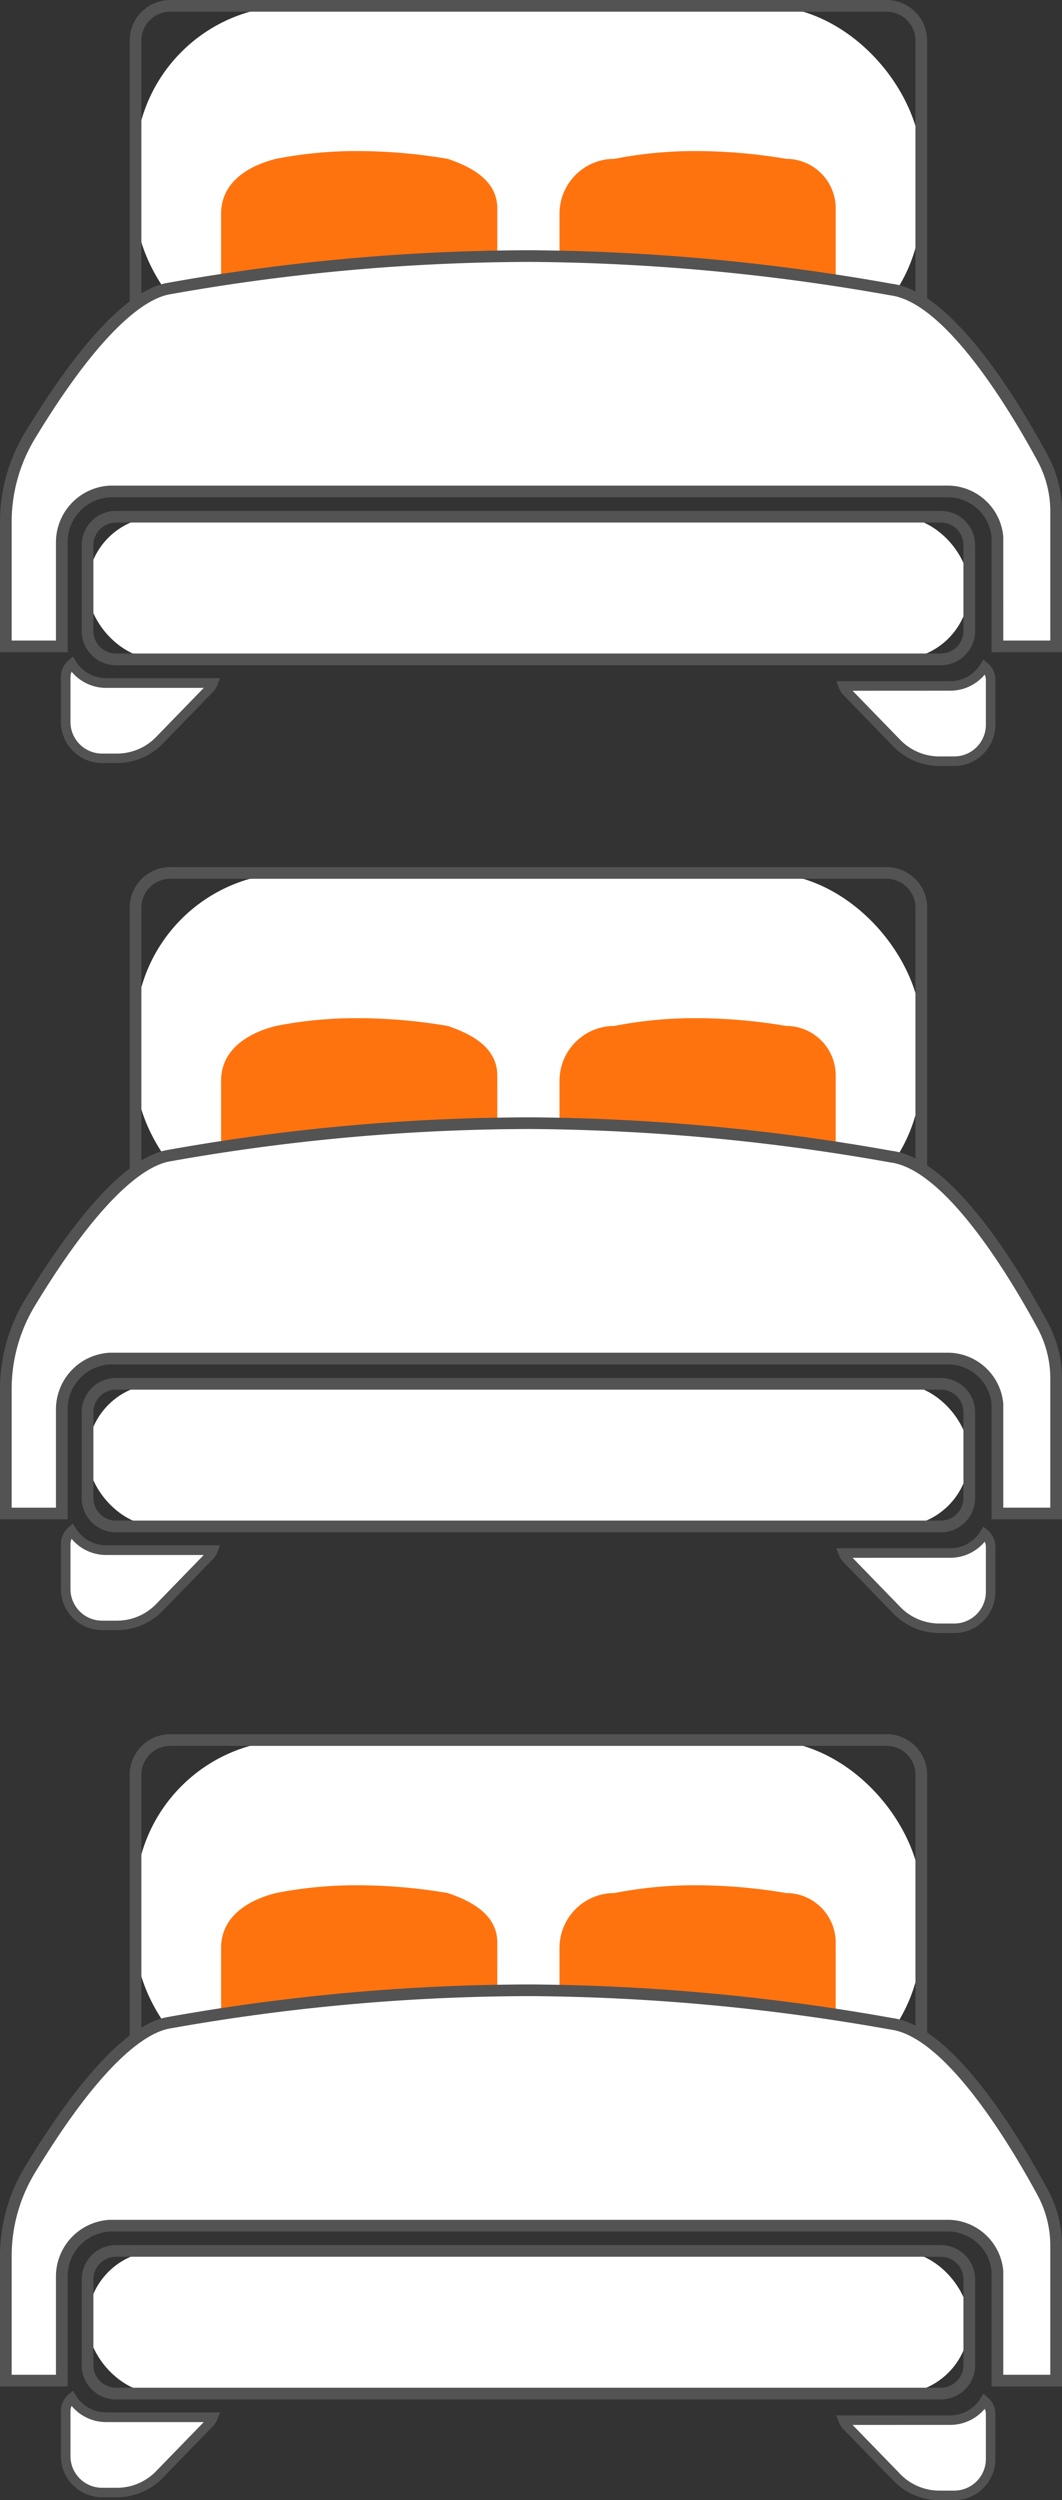<?xml version="1.0" encoding="UTF-8"?> <svg xmlns="http://www.w3.org/2000/svg" xmlns:xlink="http://www.w3.org/1999/xlink" xmlns:v="https://vecta.io/nano" width="80.274" height="188.978"><rect width="100%" height="100%" fill="#333333" stroke="none"/><style><![CDATA[.B{fill:#fff}.C{fill:#535353}.D{fill:#ff730f}]]></style><rect width="59.396" height="26.954" rx="11.868" x="10.244" y=".442" class="B"></rect><path d="M67.016 27.838H12.868a3.07 3.07 0 0 1-3.066-3.066V3.065A3.07 3.07 0 0 1 12.868 0h54.149a3.07 3.07 0 0 1 3.065 3.065v21.71a3.07 3.07 0 0 1-3.066 3.063zM12.867.884c-1.204.002-2.179.977-2.181 2.181v21.71c.001 1.204.977 2.18 2.181 2.182h54.149c1.204-.002 2.18-.978 2.181-2.182V3.065C69.195 1.861 68.22.886 67.016.884z" class="C"></path><path d="M36.801 27.591h-19.3a.79.79 0 0 1-.789-.789V16.15c0-2.288 1.911-3.579 4.143-4.143a31.51 31.51 0 0 1 6.247-.588c2.26.009 4.516.206 6.744.588 1.881.637 3.743 1.676 3.743 3.743v11.052a.79.79 0 0 1-.788.789zm25.581 0h-19.3a.79.79 0 0 1-.789-.789V16.15c0-2.288 1.855-4.143 4.143-4.143 2.057-.403 4.15-.6 6.246-.588 2.26.009 4.516.206 6.744.588 2.067 0 3.743 1.676 3.743 3.743v11.052a.79.79 0 0 1-.787.789z" class="D"></path><use xlink:href="#B" class="B"></use><use xlink:href="#C" class="C"></use><use xlink:href="#D" class="B"></use><use xlink:href="#E" class="C"></use><rect width="66.648" height="10.781" rx="5.391" x="6.617" y="39.059" class="B"></rect><path d="M71.118 50.283H8.765c-1.43-.002-2.588-1.16-2.59-2.59v-6.486c.002-1.43 1.16-2.588 2.59-2.59h62.353c1.43.002 2.588 1.16 2.59 2.59v6.486c-.002 1.43-1.16 2.588-2.59 2.59zM8.765 39.498a1.71 1.71 0 0 0-1.706 1.706v6.486a1.71 1.71 0 0 0 1.706 1.706h62.353c.942-.001 1.705-.764 1.706-1.706v-6.486a1.71 1.71 0 0 0-1.706-1.706z" class="C"></path><path d="M67.483 21.906a160.59 160.59 0 0 0-27.346-2.548 155.96 155.96 0 0 0-27.345 2.45c-3.634.588-8.083 7.083-10.526 11.118a12.63 12.63 0 0 0-1.823 6.543v9.391h4.231v-7.869a3.83 3.83 0 0 1 3.622-3.843h63.478a3.79 3.79 0 0 1 3.622 3.4v8.312h4.438V38.651c-.001-1.399-.35-2.776-1.015-4.007-2.077-3.844-6.977-12.046-11.336-12.738z" class="B"></path><path d="M80.274 49.302h-5.326v-8.753a3.33 3.33 0 0 0-3.18-2.959H8.295c-1.795.107-3.193 1.601-3.18 3.4v8.311H0v-9.833a13.07 13.07 0 0 1 1.887-6.772c2.931-4.841 7.19-10.736 10.834-11.325a156.51 156.51 0 0 1 27.416-2.456c9.132.068 18.241.912 27.23 2.525l.184.029c4.429.7 9.2 8.424 11.654 12.964.699 1.296 1.066 2.745 1.068 4.217zm-4.438-.884h3.553v-9.767a8.02 8.02 0 0 0-.962-3.8c-1.911-3.54-6.81-11.844-11.015-12.511l-.184-.029a160.22 160.22 0 0 0-27.092-2.514 156.2 156.2 0 0 0-27.275 2.445c-1.5.242-4.812 1.981-10.219 10.911C1.49 35.057.881 37.241.882 39.467v8.951h3.347v-7.427a4.29 4.29 0 0 1 4.064-4.285h63.478a4.23 4.23 0 0 1 4.064 3.843z" class="C"></path><rect width="59.396" height="26.954" rx="11.868" x="10.244" y="65.982" class="B"></rect><path d="M67.016 93.378H12.868a3.07 3.07 0 0 1-3.066-3.066V68.605a3.07 3.07 0 0 1 3.066-3.065h54.149a3.07 3.07 0 0 1 3.065 3.065v21.71a3.07 3.07 0 0 1-3.066 3.063zM12.867 66.424c-1.204.002-2.179.977-2.181 2.181v21.71c.001 1.204.977 2.18 2.181 2.182h54.149c1.204-.002 2.18-.978 2.181-2.182v-21.71c-.002-1.204-.977-2.179-2.181-2.181z" class="C"></path><path d="M36.801 93.131h-19.3a.79.79 0 0 1-.789-.789V81.69c0-2.288 1.911-3.579 4.143-4.143a31.51 31.51 0 0 1 6.247-.588c2.26.009 4.516.206 6.744.588 1.881.637 3.743 1.676 3.743 3.743v11.052a.79.79 0 0 1-.788.789zm25.581 0h-19.3a.79.79 0 0 1-.789-.789V81.69c0-2.288 1.855-4.143 4.143-4.143 2.057-.403 4.15-.6 6.246-.588 2.26.009 4.516.206 6.744.588 2.067 0 3.743 1.676 3.743 3.743v11.052a.79.79 0 0 1-.787.789z" class="D"></path><use xlink:href="#B" y="65.54" class="B"></use><use xlink:href="#C" y="65.54" class="C"></use><use xlink:href="#D" y="65.54" class="B"></use><use xlink:href="#E" y="65.54" class="C"></use><rect width="66.648" height="10.781" rx="5.391" x="6.617" y="104.599" class="B"></rect><path d="M71.118 115.823H8.765c-1.43-.002-2.588-1.16-2.59-2.59v-6.486c.002-1.43 1.16-2.588 2.59-2.59h62.353c1.43.002 2.588 1.16 2.59 2.59v6.486c-.002 1.43-1.16 2.588-2.59 2.59zM8.765 105.038a1.71 1.71 0 0 0-1.706 1.706v6.486a1.71 1.71 0 0 0 1.706 1.706h62.353c.942-.001 1.705-.764 1.706-1.706v-6.486a1.71 1.71 0 0 0-1.706-1.706z" class="C"></path><use xlink:href="#F" class="B"></use><use xlink:href="#G" class="C"></use><rect width="59.396" height="26.954" rx="11.868" x="10.244" y="131.523" class="B"></rect><path d="M67.016 158.919H12.868a3.07 3.07 0 0 1-3.066-3.066v-21.707a3.07 3.07 0 0 1 3.066-3.065h54.149a3.07 3.07 0 0 1 3.065 3.065v21.71a3.07 3.07 0 0 1-3.066 3.063zm-54.149-26.954c-1.204.002-2.179.977-2.181 2.181v21.71c.001 1.204.977 2.18 2.181 2.182h54.149c1.204-.002 2.18-.978 2.181-2.182v-21.71c-.002-1.204-.977-2.179-2.181-2.181z" class="C"></path><path d="M36.801 158.672h-19.3a.79.79 0 0 1-.789-.789v-10.652c0-2.288 1.911-3.579 4.143-4.143a31.51 31.51 0 0 1 6.247-.588c2.26.009 4.516.206 6.744.588 1.881.637 3.743 1.676 3.743 3.743v11.052a.79.79 0 0 1-.788.789zm25.581 0h-19.3a.79.79 0 0 1-.789-.789v-10.652c0-2.288 1.855-4.143 4.143-4.143 2.057-.403 4.15-.6 6.246-.588 2.26.009 4.516.206 6.744.588 2.067 0 3.743 1.676 3.743 3.743v11.052a.79.79 0 0 1-.787.789z" class="D"></path><use xlink:href="#B" y="131.081" class="B"></use><use xlink:href="#C" y="131.081" class="C"></use><use xlink:href="#D" y="131.081" class="B"></use><use xlink:href="#E" y="131.081" class="C"></use><rect width="66.648" height="10.781" rx="5.391" x="6.617" y="170.14" class="B"></rect><path d="M71.118 181.364H8.765c-1.43-.002-2.588-1.16-2.59-2.59v-6.486c.002-1.43 1.16-2.588 2.59-2.59h62.353c1.43.002 2.588 1.16 2.59 2.59v6.486c-.002 1.43-1.16 2.588-2.59 2.59zM8.765 170.579a1.71 1.71 0 0 0-1.706 1.706v6.486a1.71 1.71 0 0 0 1.706 1.706h62.353c.942-.001 1.705-.764 1.706-1.706v-6.486a1.71 1.71 0 0 0-1.706-1.706z" class="C"></path><use xlink:href="#F" y="65.541" class="B"></use><use xlink:href="#G" y="65.541" class="C"></use><defs><path id="B" d="M8.022 51.628c-1.058 0-2.041-.55-2.595-1.451-.293.246-.462.609-.462.992v3.397a2.75 2.75 0 0 0 2.751 2.751h1.136a4.45 4.45 0 0 0 3.192-1.35l3.78-3.894c.124-.127.22-.278.283-.444z"></path><path id="C" d="M8.852 57.676H7.716c-1.718-.002-3.11-1.394-3.112-3.112v-3.4c0-.489.216-.954.591-1.268l.32-.269.22.355c.487.796 1.354 1.281 2.287 1.279h8.61l-.188.491a1.66 1.66 0 0 1-.361.566l-3.78 3.894c-.907.932-2.151 1.46-3.451 1.464zm-3.438-6.9a.93.93 0 0 0-.087.394v3.4c.002 1.319 1.071 2.388 2.39 2.39h1.135a4.11 4.11 0 0 0 2.933-1.24l3.617-3.725H8.026c-1.009.002-1.967-.445-2.612-1.221z"></path><path id="D" d="M74.42 50.398c-.554.901-1.536 1.45-2.594 1.451h-8.082a1.3 1.3 0 0 0 .283.444l3.78 3.894a4.45 4.45 0 0 0 3.192 1.35h1.135a2.75 2.75 0 0 0 2.747-2.75v-3.4c0-.382-.169-.743-.461-.989z"></path><path id="E" d="M72.13 57.897h-1.137c-1.3-.003-2.544-.529-3.452-1.459l-3.78-3.894a1.66 1.66 0 0 1-.361-.567l-.187-.49h8.61c.933.002 1.8-.483 2.287-1.279l.22-.355.32.269c.374.315.59.779.59 1.268v3.4c-.005 1.715-1.395 3.104-3.11 3.107zm-7.685-5.687l3.616 3.725a4.11 4.11 0 0 0 2.933 1.24h1.135c1.319-.002 2.388-1.071 2.39-2.39v-3.4c0-.136-.03-.271-.087-.394-.646.772-1.601 1.218-2.608 1.215z"></path><path id="F" d="M67.483 87.446a160.59 160.59 0 0 0-27.346-2.548 155.96 155.96 0 0 0-27.345 2.45c-3.634.588-8.083 7.083-10.526 11.118a12.63 12.63 0 0 0-1.823 6.543v9.391h4.231v-7.869a3.83 3.83 0 0 1 3.622-3.843h63.478a3.79 3.79 0 0 1 3.622 3.4v8.312h4.438v-10.209c-.001-1.399-.35-2.776-1.015-4.007-2.077-3.844-6.977-12.046-11.336-12.738z"></path><path id="G" d="M80.274 114.842h-5.326v-8.753a3.33 3.33 0 0 0-3.18-2.959H8.295c-1.795.107-3.193 1.601-3.18 3.4v8.311H0v-9.833a13.07 13.07 0 0 1 1.887-6.772c2.931-4.841 7.19-10.736 10.834-11.325a156.51 156.51 0 0 1 27.416-2.456c9.132.068 18.241.912 27.23 2.525l.184.029c4.429.7 9.2 8.424 11.654 12.964.699 1.296 1.066 2.745 1.068 4.217zm-4.438-.884h3.553v-9.767a8.02 8.02 0 0 0-.962-3.8c-1.911-3.54-6.81-11.844-11.015-12.511l-.184-.029a160.22 160.22 0 0 0-27.092-2.514 156.2 156.2 0 0 0-27.275 2.445c-1.5.242-4.812 1.981-10.219 10.911-1.152 1.904-1.761 4.088-1.76 6.314v8.951h3.347v-7.427a4.29 4.29 0 0 1 4.064-4.285h63.478a4.23 4.23 0 0 1 4.064 3.843z"></path></defs></svg> 